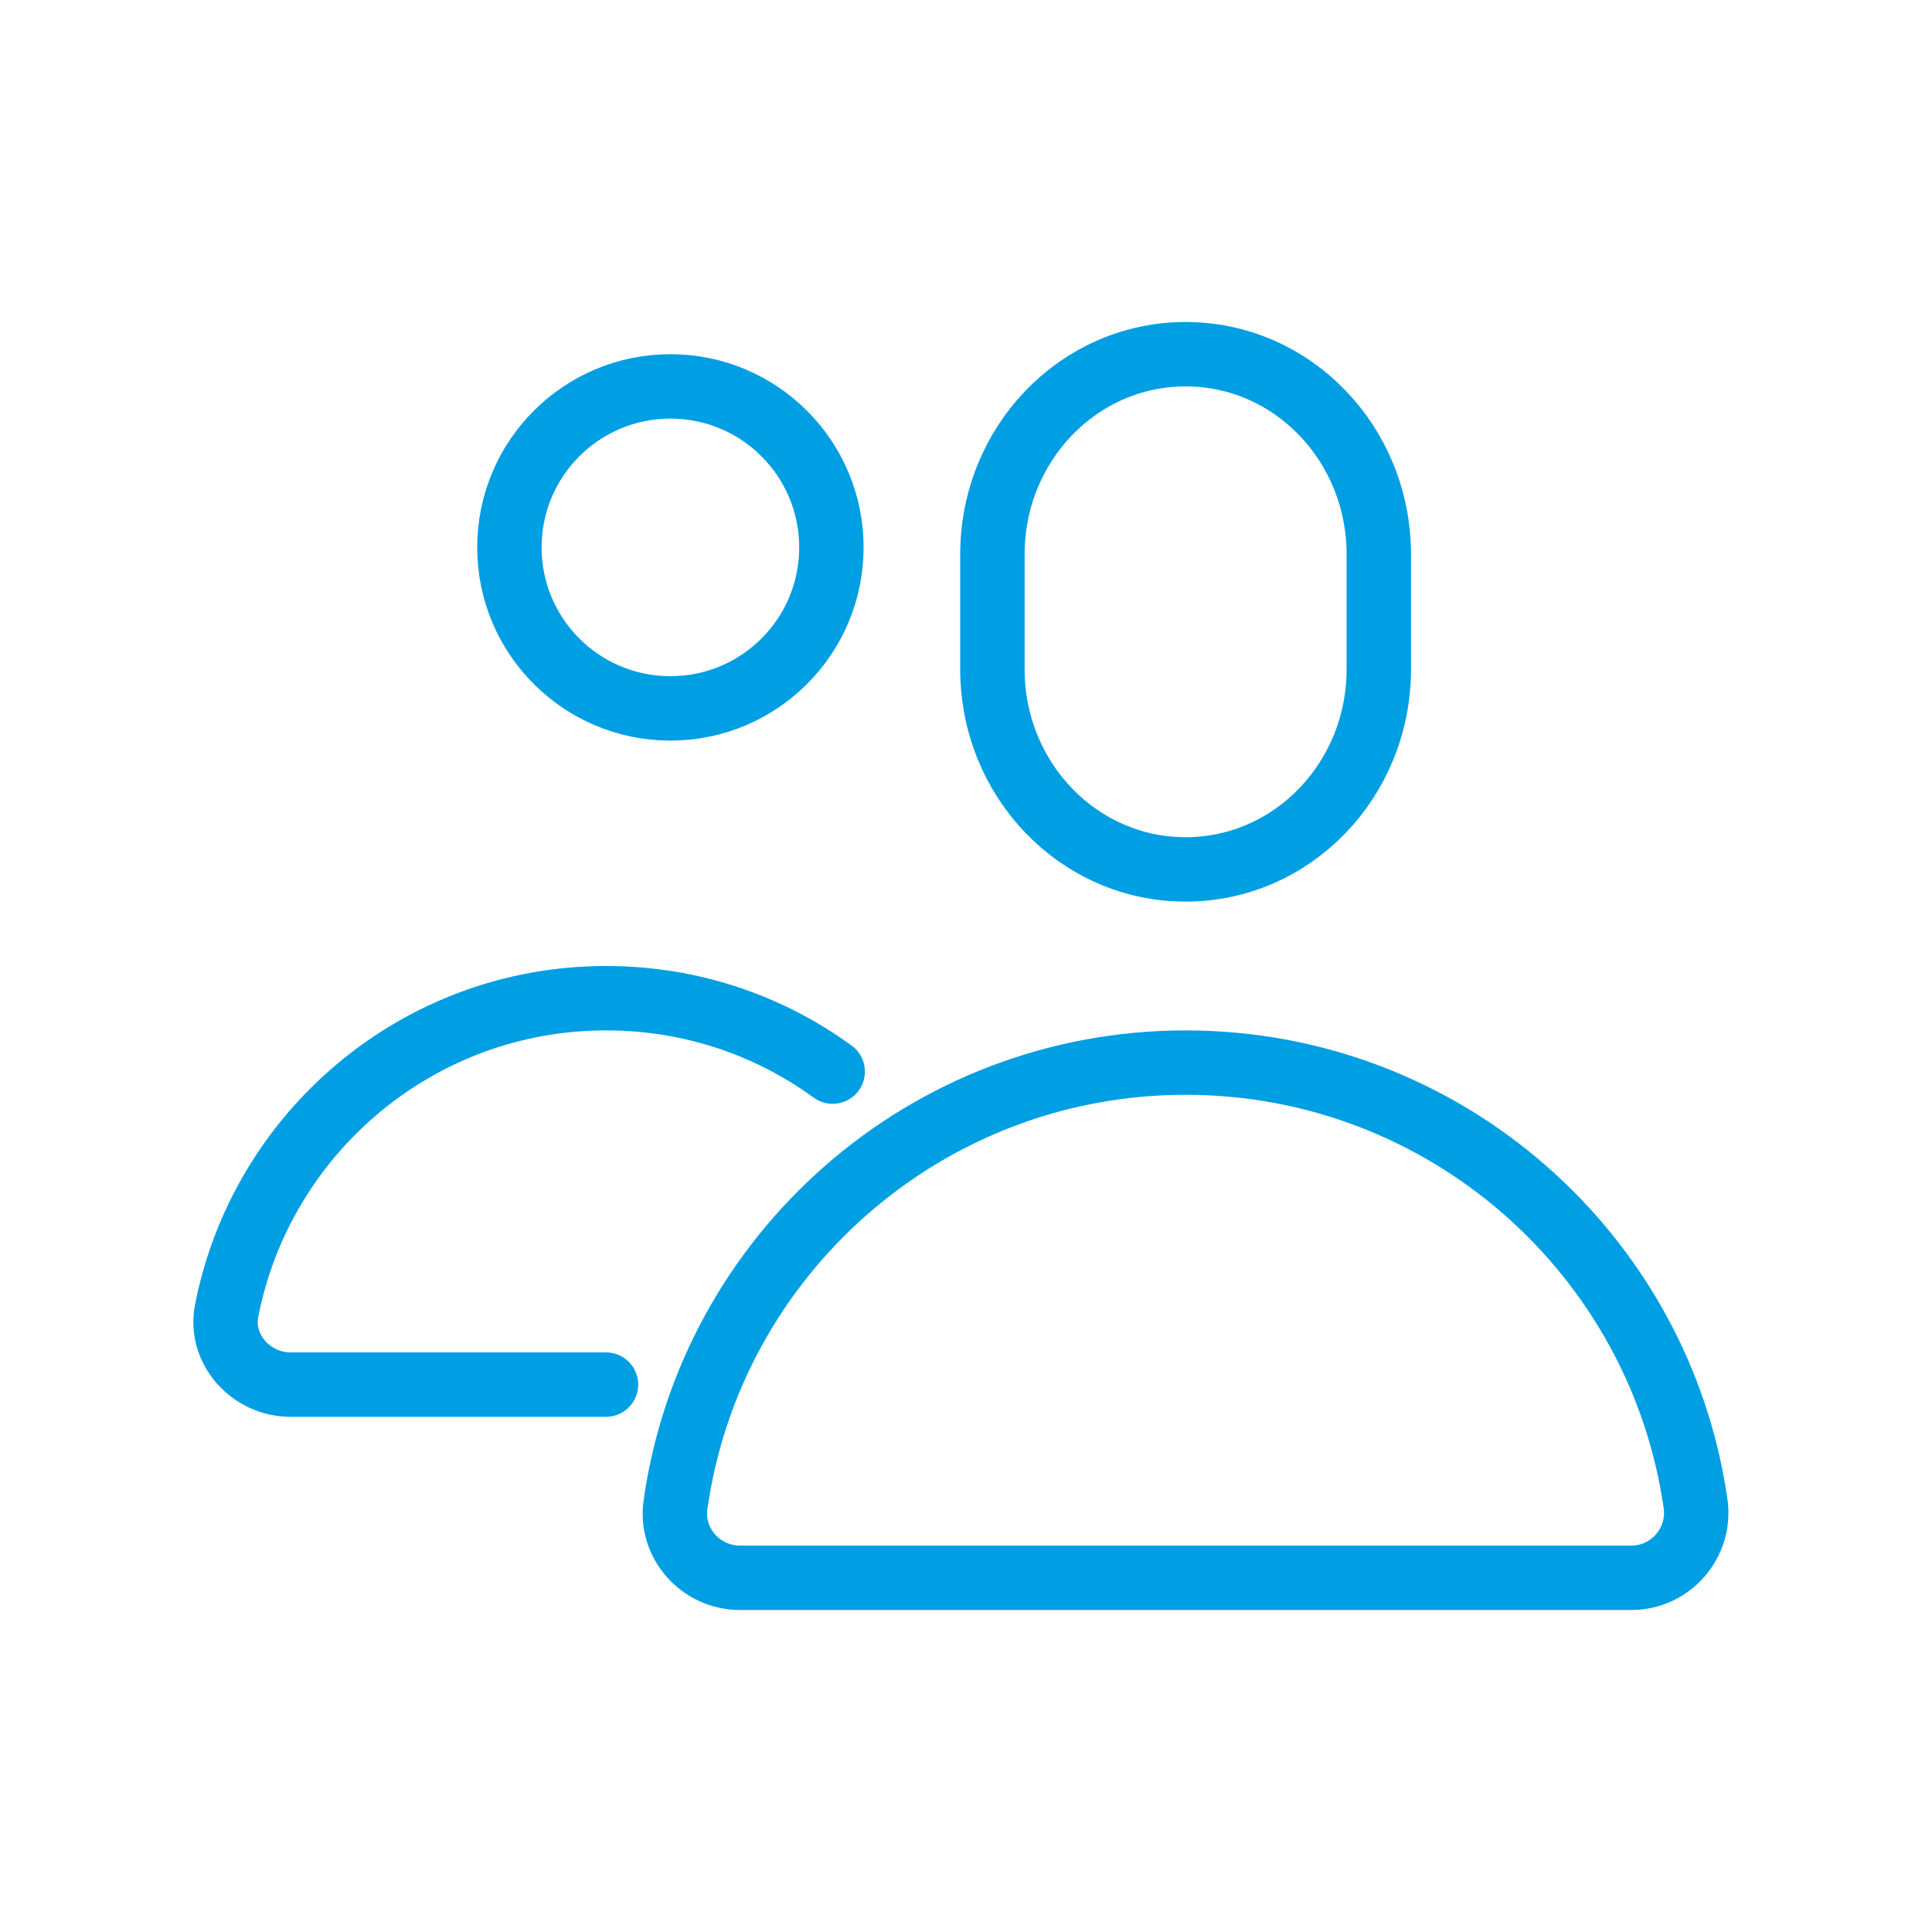 <svg width="30" height="30" viewBox="0 0 30 30" fill="none" xmlns="http://www.w3.org/2000/svg">
<g clip-path="url(#clip0_2_189)">
<path d="M21.41 10.39C21.41 12.11 20.07 13.5 18.41 13.5C16.75 13.5 15.41 12.11 15.41 10.39V8.61C15.41 6.89 16.75 5.5 18.41 5.5C20.07 5.5 21.41 6.89 21.41 8.61V10.39V10.39Z" stroke="#009FE3" stroke-linecap="round" stroke-linejoin="round"/>
<path d="M10.41 11C11.791 11 12.91 9.881 12.91 8.5C12.91 7.119 11.791 6 10.41 6C9.029 6 7.91 7.119 7.91 8.5C7.91 9.881 9.029 11 10.41 11Z" stroke="#009FE3" stroke-linecap="round" stroke-linejoin="round"/>
<path d="M12.93 16.64C11.94 15.92 10.73 15.5 9.41 15.5C6.49 15.5 4.06 17.59 3.52 20.35C3.4 20.95 3.9 21.5 4.51 21.5H9.41" stroke="#009FE3" stroke-linecap="round" stroke-linejoin="round"/>
<path d="M18.41 16.5C14.38 16.5 11.04 19.48 10.49 23.36C10.4 23.96 10.88 24.5 11.49 24.5H25.33C25.94 24.5 26.41 23.96 26.33 23.36C25.78 19.48 22.44 16.5 18.41 16.5V16.5Z" stroke="#009FE3" stroke-linecap="round" stroke-linejoin="round"/>
</g>
<defs>
<clipPath id="clip0_2_189">
<rect width="23.84" height="20" fill="white" transform="translate(3 5)"/>
</clipPath>
</defs>
</svg>
